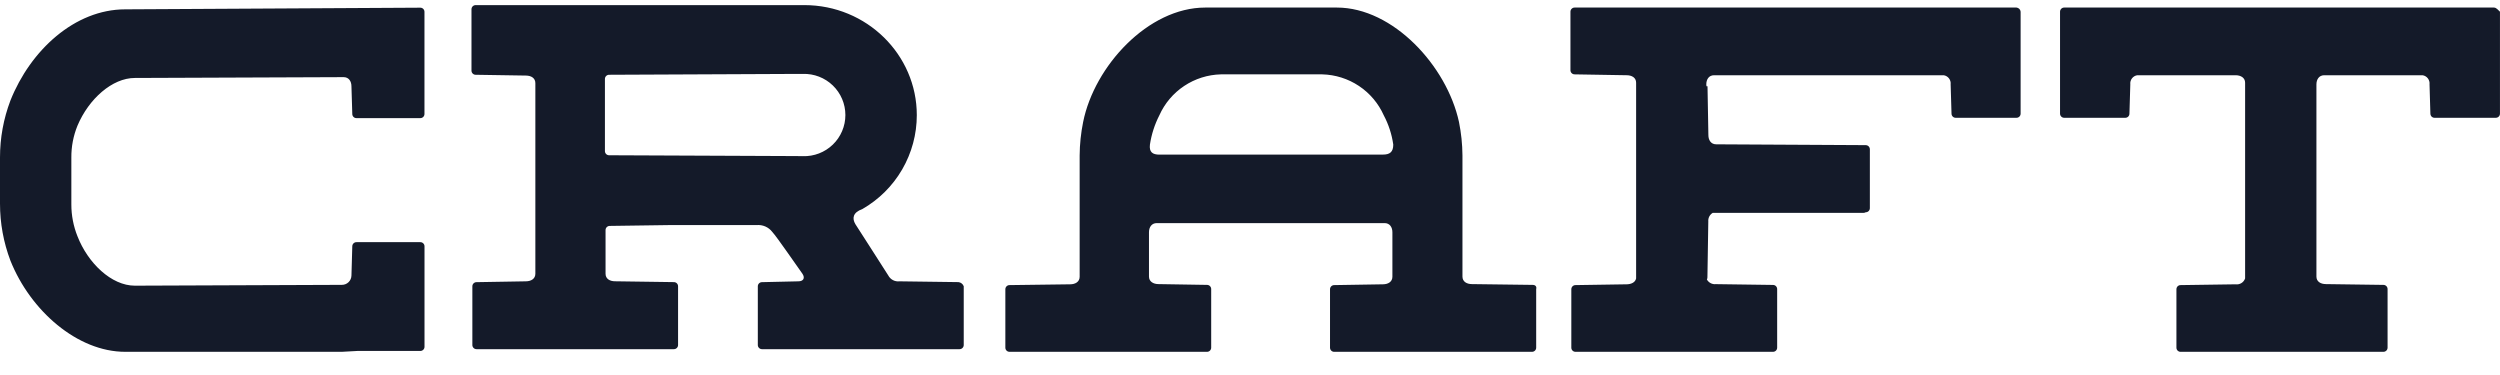<svg xmlns="http://www.w3.org/2000/svg" width="300" height="45" viewBox="0 0 300 45" fill="none"><g clip-path="url(#clip0_703_9773)"><path d="M299.262 0.907C299.577 0.907 299.761 1.205 299.996 1.404V13.638C299.996 13.77 299.943 13.896 299.849 13.989C299.755 14.083 299.628 14.135 299.496 14.135H292.169C292.104 14.139 292.036 14.128 291.972 14.105C291.909 14.081 291.85 14.045 291.801 13.999C291.753 13.952 291.714 13.896 291.688 13.834C291.661 13.772 291.646 13.705 291.646 13.638L291.543 10.127C291.572 9.872 291.504 9.615 291.348 9.41C291.193 9.205 290.965 9.068 290.711 9.028H278.912C278.291 9.028 277.971 9.525 277.971 10.127V33.187C277.971 33.789 278.47 34.092 279.123 34.092L286.009 34.187C286.143 34.187 286.268 34.239 286.362 34.332C286.456 34.426 286.509 34.552 286.509 34.684V41.721C286.509 41.853 286.456 41.979 286.362 42.073C286.268 42.166 286.143 42.218 286.009 42.218H261.694C261.626 42.222 261.558 42.211 261.495 42.188C261.431 42.164 261.374 42.128 261.324 42.082C261.276 42.035 261.237 41.979 261.21 41.917C261.184 41.855 261.171 41.788 261.171 41.721V34.709C261.171 34.642 261.184 34.575 261.21 34.513C261.237 34.451 261.276 34.395 261.324 34.348C261.374 34.302 261.431 34.266 261.495 34.242C261.558 34.219 261.626 34.208 261.694 34.212L268.268 34.117C268.511 34.152 268.758 34.1 268.969 33.971C269.179 33.842 269.334 33.644 269.413 33.411V9.928C269.413 9.326 268.89 9.028 268.268 9.028H256.469C256.215 9.068 255.988 9.205 255.832 9.41C255.677 9.615 255.607 9.872 255.637 10.127L255.532 13.638C255.532 13.705 255.519 13.772 255.493 13.834C255.466 13.896 255.427 13.952 255.379 13.999C255.328 14.045 255.272 14.081 255.208 14.105C255.145 14.128 255.077 14.139 255.009 14.135H247.704C247.57 14.135 247.445 14.083 247.351 13.989C247.257 13.896 247.204 13.77 247.204 13.638V1.404C247.204 1.272 247.257 1.146 247.351 1.052C247.445 0.959 247.57 0.907 247.704 0.907H299.262ZM165.946 18.551C166.774 18.551 167.192 18.248 167.192 17.348C167.018 16.12 166.632 14.932 166.051 13.837C165.412 12.405 164.379 11.184 163.073 10.315C161.766 9.445 160.24 8.963 158.67 8.923H146.504C144.934 8.963 143.407 9.445 142.101 10.315C140.794 11.184 139.762 12.405 139.122 13.837C138.558 14.94 138.175 16.128 137.991 17.353C137.887 18.253 138.305 18.556 139.133 18.556L165.946 18.551ZM183.928 34.187C184.243 34.187 184.427 34.391 184.342 34.684V41.721C184.342 41.853 184.29 41.979 184.196 42.073C184.103 42.166 183.976 42.218 183.844 42.218H160.125C160.057 42.222 159.99 42.211 159.927 42.188C159.863 42.164 159.805 42.128 159.756 42.082C159.707 42.035 159.668 41.979 159.642 41.917C159.615 41.855 159.602 41.788 159.602 41.721V34.709C159.602 34.642 159.615 34.575 159.642 34.513C159.668 34.451 159.707 34.395 159.756 34.348C159.805 34.302 159.863 34.266 159.927 34.242C159.99 34.219 160.057 34.208 160.125 34.212L165.946 34.117C166.569 34.117 167.088 33.814 167.088 33.212V27.871C167.088 27.269 166.774 26.772 166.151 26.772H138.814C138.191 26.772 137.877 27.269 137.877 27.871V33.187C137.877 33.789 138.4 34.092 139.023 34.092L144.844 34.187C144.976 34.187 145.103 34.239 145.196 34.332C145.29 34.426 145.343 34.552 145.343 34.684V41.721C145.343 41.853 145.29 41.979 145.196 42.073C145.103 42.166 144.976 42.218 144.844 42.218H121.14C121.008 42.218 120.881 42.166 120.788 42.073C120.694 41.979 120.642 41.853 120.642 41.721V34.709C120.642 34.577 120.694 34.451 120.788 34.357C120.881 34.264 121.008 34.212 121.14 34.212L128.417 34.117C129.04 34.117 129.558 33.814 129.558 33.212V18.651C129.568 17.303 129.709 15.959 129.977 14.637C131.328 7.924 137.777 0.907 144.635 0.907H160.419C167.177 0.907 173.622 7.924 175.077 14.637C175.345 15.959 175.485 17.303 175.495 18.651V33.187C175.495 33.789 175.994 34.092 176.637 34.092L183.928 34.187ZM41.018 42.218H15.027C9.29 42.218 3.653 37.29 1.251 31.277C0.423 29.092 -0 26.776 1.11435e-06 24.439V18.894C-0.001 16.56 0.423 14.245 1.251 12.061C3.653 6.029 8.971 1.121 15.027 1.121L50.413 0.922C50.48 0.918 50.548 0.929 50.611 0.952C50.675 0.976 50.733 1.012 50.782 1.058C50.831 1.105 50.87 1.161 50.896 1.223C50.922 1.285 50.936 1.351 50.936 1.419V13.678C50.936 13.745 50.922 13.812 50.896 13.874C50.87 13.936 50.831 13.992 50.782 14.038C50.733 14.085 50.675 14.121 50.611 14.145C50.548 14.168 50.48 14.178 50.413 14.175H42.797C42.73 14.178 42.662 14.168 42.599 14.145C42.536 14.121 42.478 14.085 42.429 14.038C42.38 13.992 42.341 13.936 42.314 13.874C42.288 13.812 42.274 13.745 42.274 13.678L42.174 10.361C42.174 9.759 41.86 9.257 41.233 9.257L16.183 9.356C13.467 9.356 10.651 11.867 9.295 15.085C8.801 16.298 8.552 17.596 8.562 18.904V24.534C8.561 25.84 8.81 27.135 9.295 28.348C10.546 31.566 13.367 34.281 16.183 34.281L41.023 34.182C41.322 34.184 41.611 34.07 41.826 33.862C42.041 33.655 42.166 33.371 42.174 33.073L42.274 29.557C42.274 29.489 42.288 29.423 42.314 29.361C42.341 29.299 42.38 29.242 42.429 29.196C42.478 29.149 42.536 29.113 42.599 29.09C42.662 29.067 42.73 29.056 42.797 29.059H50.418C50.485 29.056 50.553 29.067 50.616 29.09C50.68 29.113 50.737 29.149 50.786 29.196C50.835 29.242 50.874 29.299 50.901 29.361C50.928 29.423 50.941 29.489 50.941 29.557V41.617C50.941 41.684 50.928 41.751 50.901 41.813C50.874 41.875 50.835 41.931 50.786 41.977C50.737 42.024 50.68 42.06 50.616 42.083C50.553 42.107 50.485 42.117 50.418 42.114H42.897L41.018 42.218ZM96.34 18.74C97.003 18.761 97.663 18.649 98.282 18.41C98.9 18.172 99.465 17.812 99.941 17.351C100.417 16.891 100.796 16.34 101.054 15.73C101.313 15.121 101.446 14.466 101.446 13.805C101.446 13.143 101.313 12.488 101.054 11.879C100.796 11.269 100.417 10.718 99.941 10.258C99.465 9.797 98.9 9.437 98.282 9.198C97.663 8.96 97.003 8.848 96.34 8.869H95.612L73.09 8.973C72.958 8.973 72.831 9.025 72.737 9.119C72.644 9.212 72.591 9.338 72.591 9.47V18.134C72.591 18.265 72.644 18.392 72.737 18.485C72.831 18.578 72.958 18.631 73.09 18.631L95.612 18.73L96.34 18.74ZM115.025 33.854C115.164 33.872 115.296 33.928 115.406 34.016C115.516 34.103 115.599 34.219 115.648 34.351V41.403C115.648 41.535 115.595 41.661 115.502 41.754C115.408 41.848 115.282 41.9 115.15 41.9H91.436C91.304 41.9 91.177 41.848 91.084 41.754C90.99 41.661 90.938 41.535 90.938 41.403V34.356C90.938 34.224 90.99 34.097 91.084 34.004C91.177 33.911 91.304 33.859 91.436 33.859L95.797 33.759C96.42 33.759 96.629 33.356 96.295 32.854C95.567 31.859 93.305 28.523 92.662 27.816C92.443 27.536 92.157 27.315 91.831 27.174C91.504 27.034 91.147 26.977 90.793 27.011H80.227L73.165 27.11C73.032 27.11 72.906 27.163 72.812 27.256C72.719 27.349 72.666 27.475 72.666 27.607V32.849C72.666 33.451 73.165 33.754 73.812 33.754L80.87 33.854C81.002 33.854 81.129 33.906 81.222 33.999C81.316 34.093 81.368 34.219 81.368 34.351V41.403C81.368 41.535 81.316 41.661 81.222 41.754C81.129 41.848 81.002 41.9 80.87 41.9H57.181C57.049 41.9 56.922 41.848 56.829 41.754C56.735 41.661 56.683 41.535 56.683 41.403V34.356C56.683 34.224 56.735 34.097 56.829 34.004C56.922 33.911 57.049 33.859 57.181 33.859L63.097 33.759C63.725 33.759 64.243 33.456 64.243 32.854V9.978C64.243 9.371 63.745 9.068 63.097 9.068L57.076 8.973C56.944 8.973 56.817 8.921 56.724 8.827C56.631 8.734 56.578 8.608 56.578 8.476V1.111C56.578 0.979 56.631 0.852 56.724 0.759C56.817 0.666 56.944 0.613 57.076 0.613H96.52C103.996 0.613 110.016 6.556 110.016 13.812C110.017 16.1 109.413 18.347 108.265 20.328C107.116 22.308 105.465 23.951 103.477 25.091C102.336 25.499 102.231 26.205 102.65 26.906C102.959 27.403 105.969 32.048 106.592 33.053C106.718 33.293 106.915 33.489 107.155 33.615C107.395 33.741 107.668 33.791 107.938 33.759L115.025 33.854ZM204.776 10.351H204.901L205.006 16.209C205.006 16.811 205.315 17.318 205.943 17.318L223.859 17.417C223.927 17.414 223.995 17.424 224.058 17.448C224.122 17.471 224.179 17.508 224.229 17.554C224.277 17.601 224.317 17.657 224.343 17.718C224.369 17.78 224.383 17.847 224.383 17.915V24.977C224.383 25.108 224.33 25.235 224.238 25.328C224.144 25.421 224.017 25.474 223.885 25.474C223.796 25.523 223.693 25.549 223.59 25.548H205.693H205.519C205.345 25.654 205.203 25.805 205.111 25.986C205.018 26.167 204.978 26.37 204.996 26.573L204.891 33.267C204.894 33.362 204.872 33.456 204.826 33.54C204.931 33.728 205.089 33.881 205.281 33.98C205.472 34.079 205.688 34.12 205.903 34.097L212.761 34.192C212.893 34.192 213.02 34.244 213.113 34.337C213.207 34.431 213.259 34.557 213.259 34.689V41.721C213.259 41.853 213.207 41.979 213.113 42.073C213.02 42.166 212.893 42.218 212.761 42.218H189.057C188.925 42.218 188.798 42.166 188.704 42.073C188.611 41.979 188.559 41.853 188.559 41.721V34.709C188.559 34.577 188.611 34.451 188.704 34.357C188.798 34.264 188.925 34.212 189.057 34.212L195.192 34.117C195.69 34.117 196.234 33.913 196.334 33.411V9.928C196.334 9.326 195.835 9.028 195.192 9.028L188.952 8.923C188.82 8.923 188.693 8.871 188.6 8.778C188.506 8.684 188.454 8.558 188.454 8.426V1.404C188.454 1.272 188.506 1.146 188.6 1.052C188.693 0.959 188.82 0.907 188.952 0.907H241.977C242.104 0.918 242.225 0.974 242.317 1.065C242.409 1.156 242.464 1.276 242.474 1.404V13.638C242.474 13.77 242.422 13.896 242.33 13.989C242.236 14.083 242.109 14.135 241.977 14.135H234.681C234.547 14.135 234.42 14.083 234.328 13.989C234.234 13.896 234.182 13.77 234.182 13.638L234.077 10.127C234.107 9.873 234.039 9.616 233.884 9.412C233.731 9.207 233.503 9.07 233.249 9.028H205.693C205.065 9.028 204.756 9.525 204.756 10.127L204.776 10.351Z" fill="#141A29"></path></g><defs><clipPath id="clip0_703_9773"><rect width="300" height="43.8" fill="white" transform="translate(0 0.602)"></rect></clipPath></defs></svg>